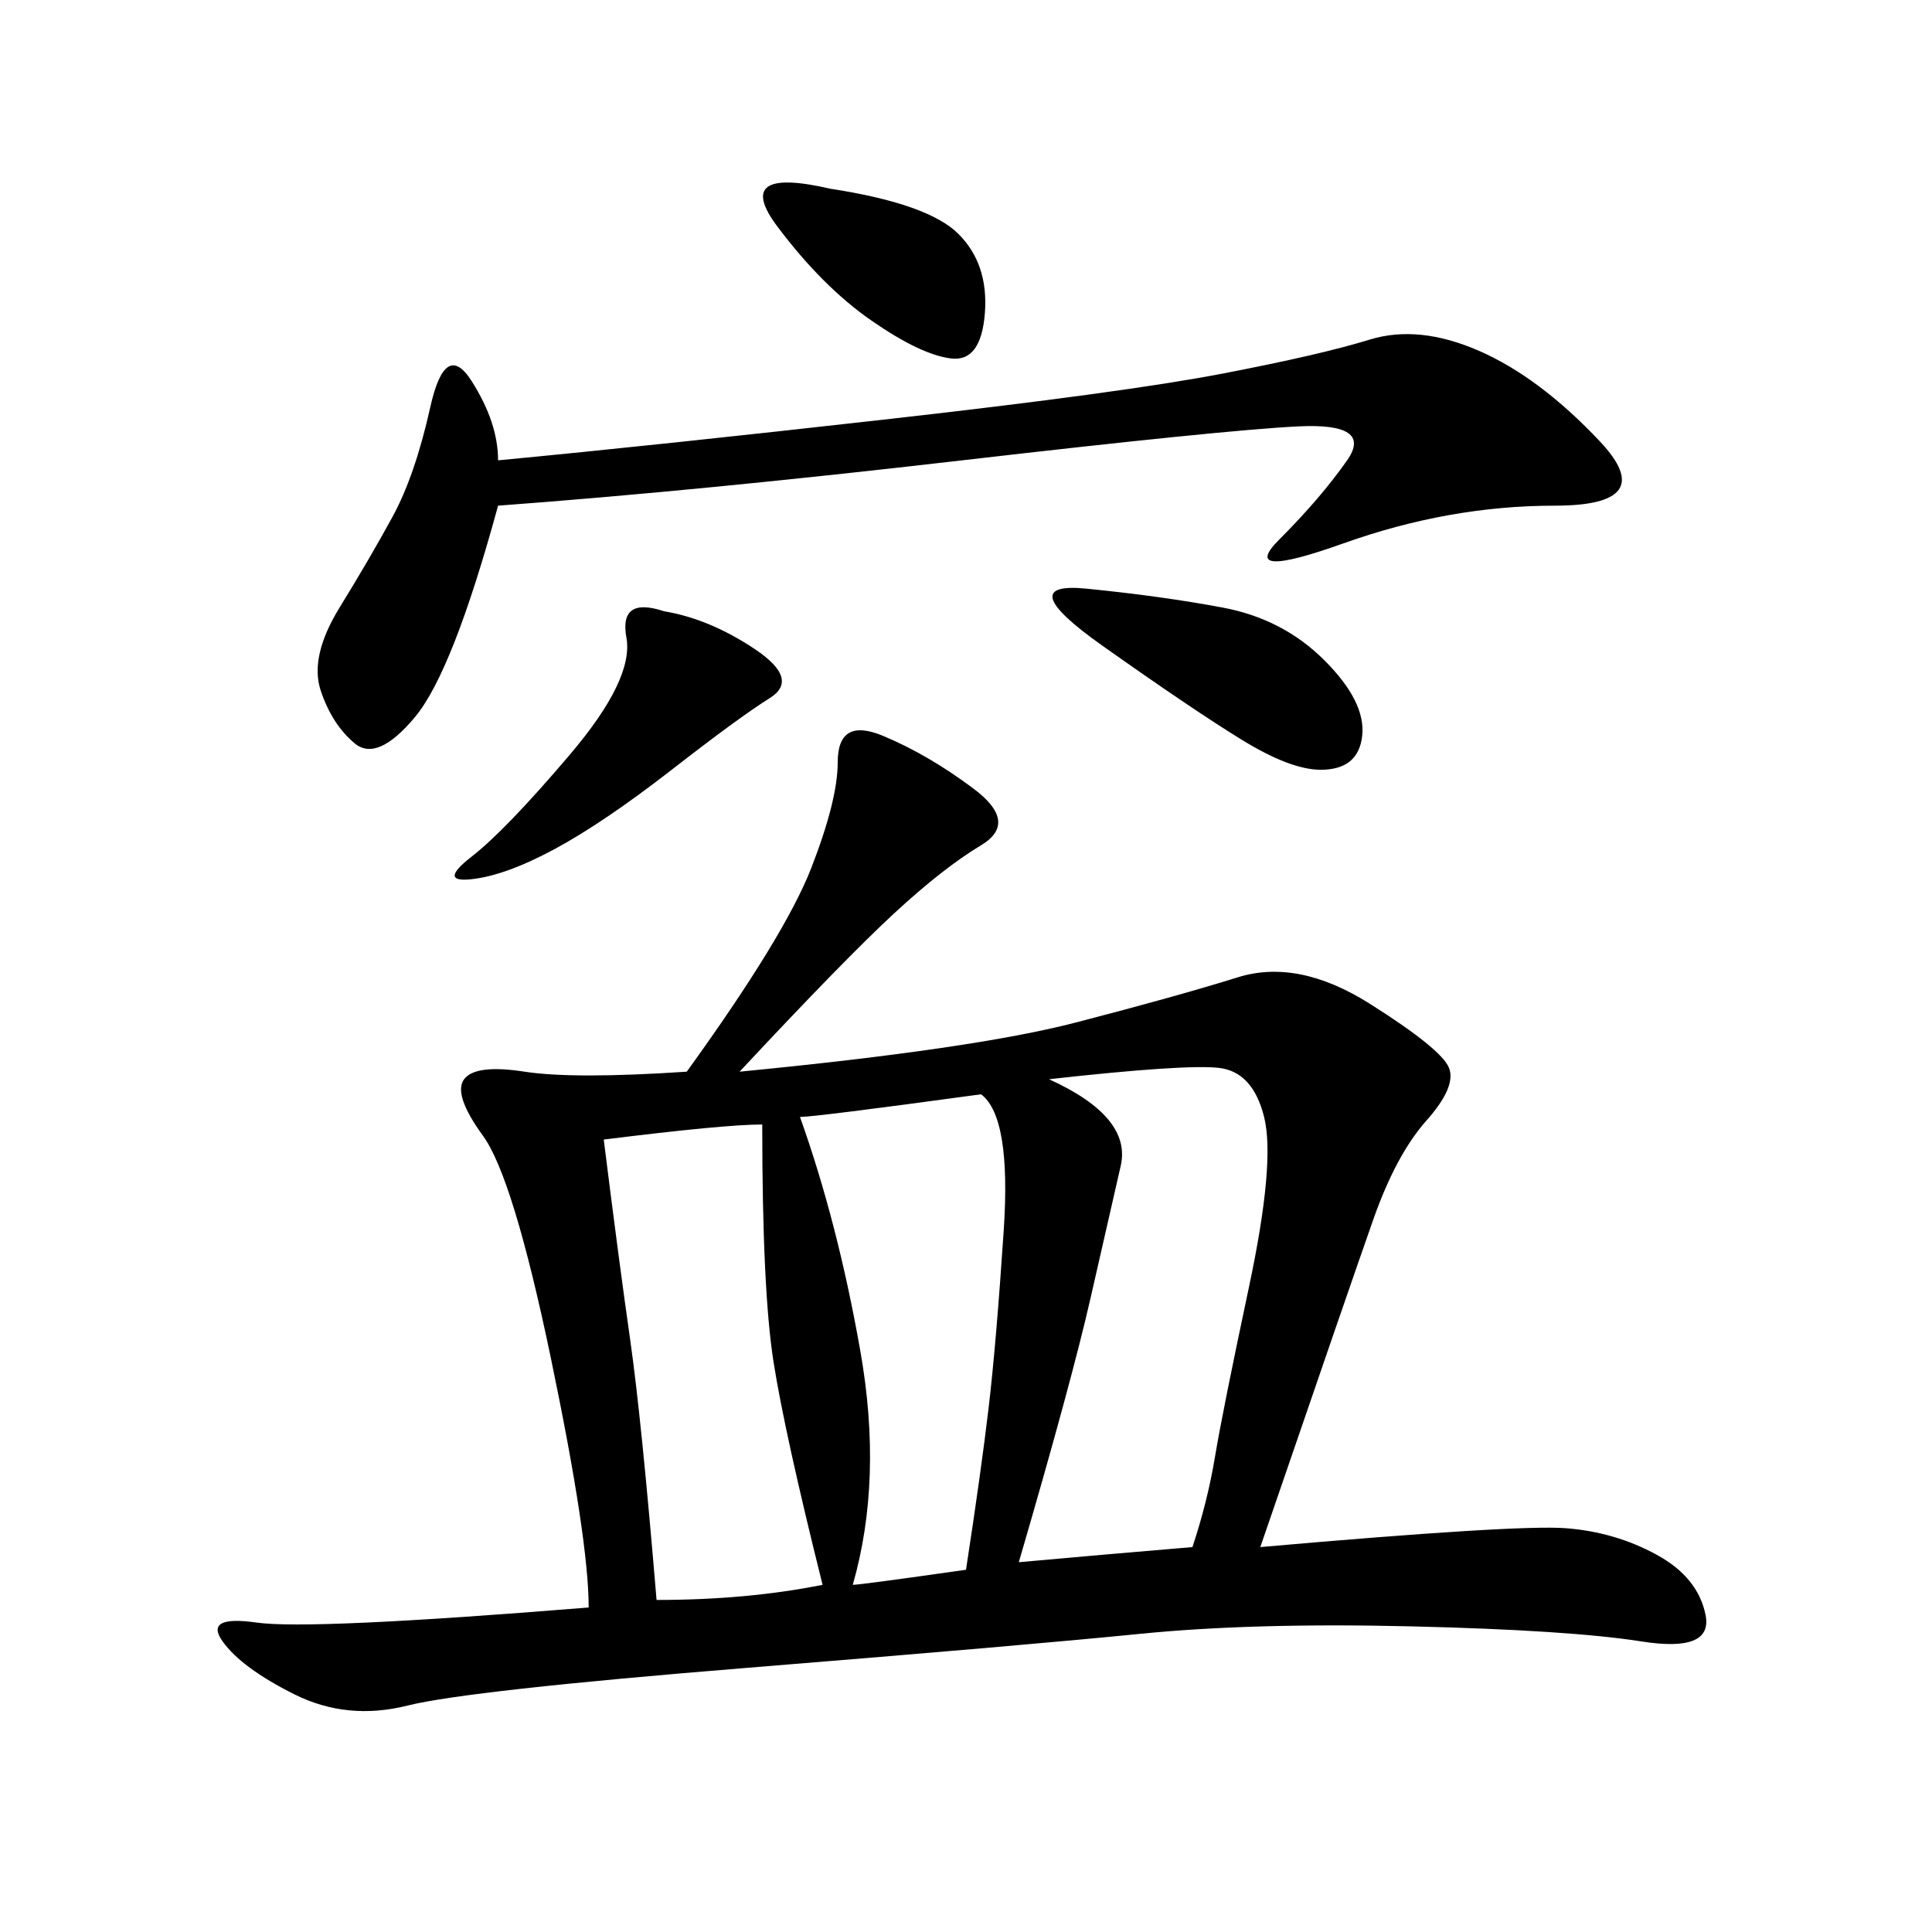 <svg xmlns="http://www.w3.org/2000/svg" xmlns:xlink="http://www.w3.org/1999/xlink" width="300" height="300"><path d="M114.84 166.41Q151.17 162.89 166.99 158.79Q182.81 154.69 192.19 151.76Q201.56 148.83 212.70 155.86Q223.83 162.89 225 165.82Q226.17 168.75 221.48 174.02Q216.80 179.30 213.28 189.26Q209.77 199.22 195.70 240.23L195.70 240.23Q235.55 236.72 243.16 237.30Q250.78 237.89 257.23 241.41Q263.67 244.92 264.84 250.78Q266.02 256.64 254.88 254.88Q243.75 253.13 219.14 252.54Q194.53 251.95 176.95 253.71Q159.38 255.47 116.02 258.98Q72.66 262.50 63.28 264.84Q53.91 267.19 45.70 263.09Q37.50 258.98 34.57 254.88Q31.64 250.78 39.84 251.95Q48.05 253.13 91.41 249.61L91.41 249.61Q91.41 239.06 85.55 210.94Q79.69 182.81 75 176.37Q70.31 169.92 72.07 167.58Q73.83 165.23 81.45 166.41Q89.06 167.58 106.64 166.41L106.64 166.41Q121.88 145.31 125.98 134.77Q130.08 124.22 130.08 118.36L130.08 118.36Q130.08 111.33 137.11 114.26Q144.14 117.19 151.17 122.46Q158.20 127.73 152.34 131.25Q146.48 134.77 138.87 141.80Q131.25 148.83 114.84 166.41L114.84 166.41ZM77.34 78.52Q70.31 104.30 64.45 111.33Q58.59 118.36 55.08 115.43Q51.56 112.50 49.80 107.23Q48.05 101.95 52.73 94.34Q57.42 86.72 60.94 80.27Q64.45 73.83 66.80 63.28Q69.14 52.73 73.24 59.18Q77.34 65.63 77.34 71.48L77.34 71.48Q101.95 69.14 138.28 65.04Q174.61 60.94 189.84 58.01Q205.08 55.08 212.70 52.73Q220.31 50.39 229.69 54.49Q239.06 58.59 248.44 68.55Q257.81 78.52 241.41 78.52L241.41 78.52Q225 78.52 208.59 84.38Q192.19 90.23 198.63 83.79Q205.08 77.34 209.18 71.48Q213.28 65.63 201.56 66.21Q189.84 66.80 149.41 71.48Q108.98 76.17 77.34 78.52L77.34 78.52ZM162.89 167.58Q175.78 173.44 174.02 181.05Q172.27 188.67 169.34 201.56Q166.41 214.45 158.20 242.58L158.20 242.58Q171.09 241.41 185.16 240.23L185.16 240.23Q187.50 233.20 188.67 226.17Q189.84 219.14 193.95 199.80Q198.05 180.47 196.29 173.44Q194.53 166.41 189.26 165.82Q183.98 165.23 162.89 167.58L162.89 167.58ZM93.75 176.95Q96.09 195.70 97.85 208.01Q99.61 220.31 101.95 248.44L101.95 248.44Q116.02 248.44 127.73 246.09L127.73 246.09Q121.88 222.66 120.12 211.52Q118.36 200.39 118.36 174.61L118.36 174.61Q112.50 174.61 93.75 176.95L93.75 176.95ZM124.22 173.44Q130.08 189.84 133.59 209.77Q137.11 229.69 132.42 246.09L132.42 246.09Q133.59 246.09 150 243.75L150 243.75Q152.34 228.52 153.52 218.55Q154.69 208.59 155.86 191.02Q157.03 173.44 152.34 169.92L152.34 169.92Q126.56 173.44 124.22 173.44L124.22 173.44ZM103.13 94.92Q110.16 96.09 117.19 100.78Q124.22 105.47 119.53 108.40Q114.84 111.33 104.30 119.53Q93.75 127.73 86.13 131.84Q78.52 135.94 73.24 136.52Q67.97 137.11 73.24 133.01Q78.52 128.91 88.48 117.19Q98.44 105.47 97.27 99.02Q96.09 92.58 103.13 94.92L103.13 94.92ZM168.75 91.41Q180.47 92.58 189.84 94.34Q199.22 96.09 205.66 102.54Q212.11 108.98 211.52 114.26Q210.94 119.53 205.08 119.53L205.08 119.53Q200.39 119.53 192.77 114.84Q185.16 110.16 171.09 100.20Q157.03 90.23 168.75 91.41L168.75 91.41ZM128.91 29.30Q144.14 31.64 148.83 36.33Q153.52 41.02 152.93 48.63Q152.34 56.25 147.66 55.66Q142.97 55.08 135.35 49.80Q127.73 44.53 120.70 35.16Q113.67 25.78 128.91 29.30L128.91 29.30Z"/></svg>

